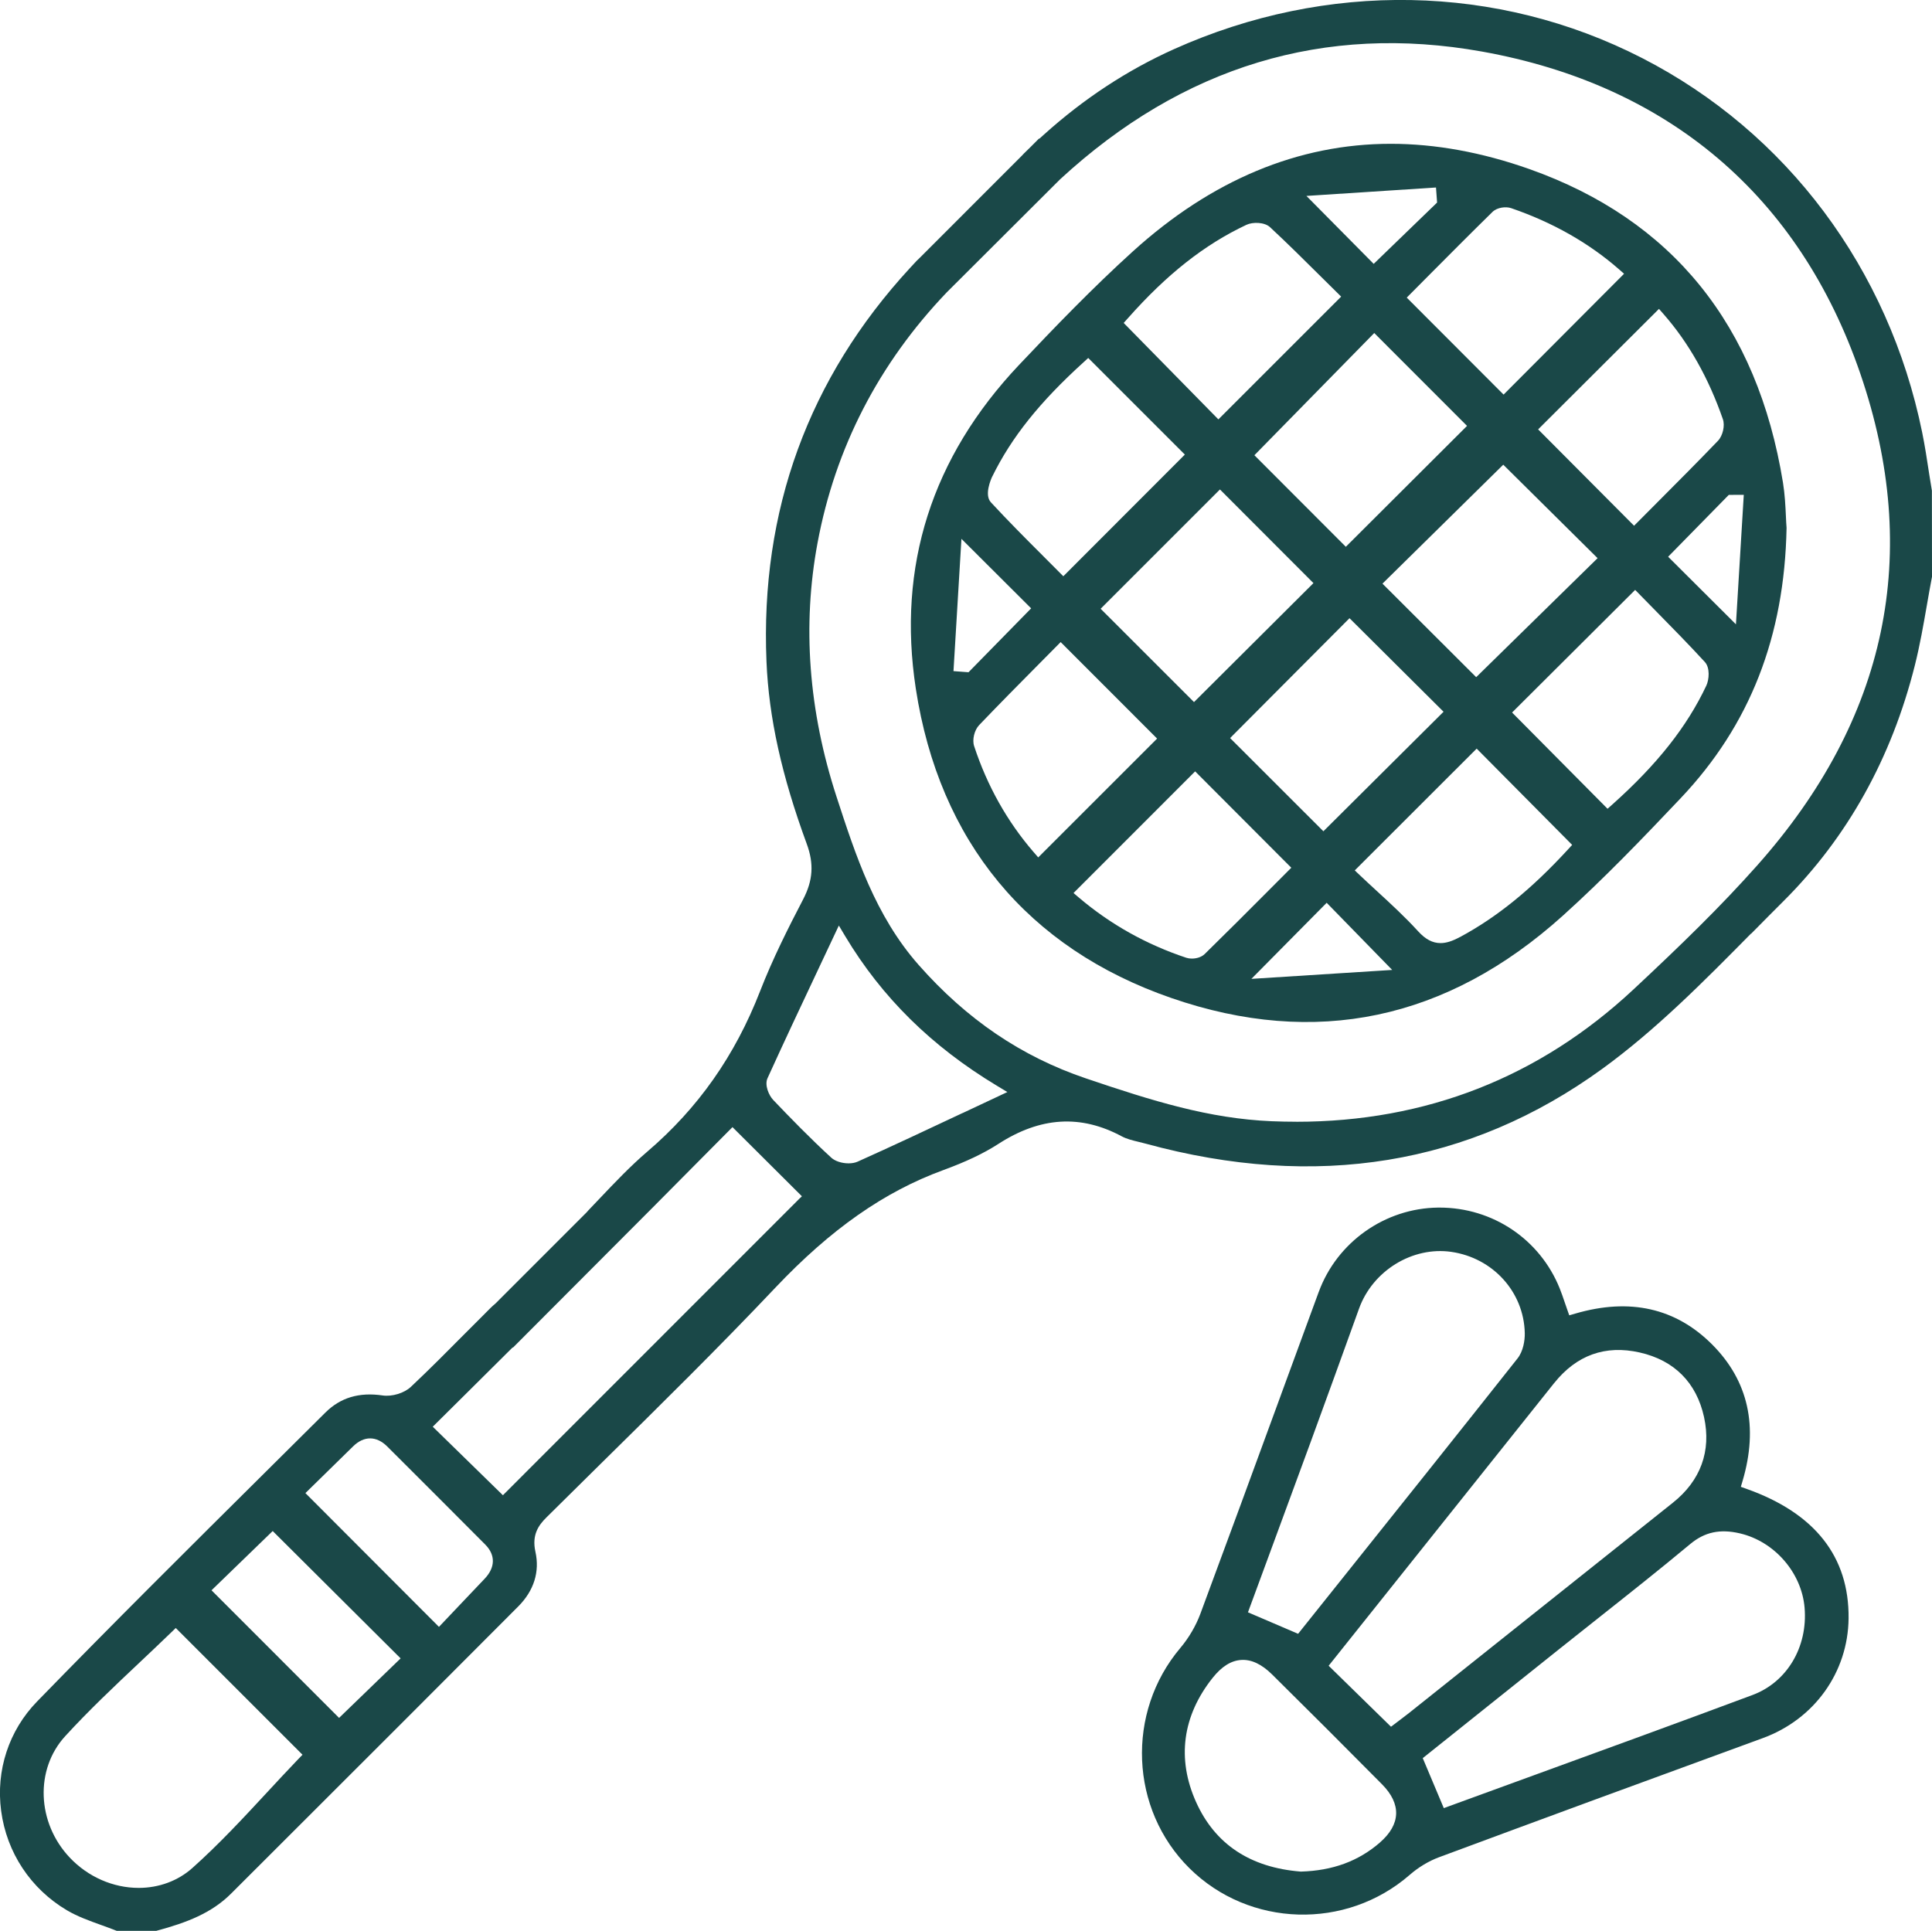 <?xml version="1.0" encoding="UTF-8"?>
<svg id="a" data-name="Layer_1" xmlns="http://www.w3.org/2000/svg" viewBox="0 0 529.66 529.41">
  <defs>
    <style>
      .b {
        fill: #1a4848;
      }
    </style>
  </defs>
  <path class="b" d="M480.09,255.99l.21-.21c2.88-2.92,5.76-5.83,8.65-8.71,17.51-17.44,29.62-39.19,36.01-64.65,1.37-5.44,2.36-11.11,3.31-16.58.45-2.59.9-5.15,1.39-7.7l-.03-23.61c-.24-1.35-.49-2.98-.75-4.62l-.05-.33c-.55-3.62-1.12-7.36-1.86-10.99-9.15-44.92-37.15-82.35-76.8-102.68-39.68-20.35-86.45-21.23-128.33-2.43-12.77,5.73-24.76,13.61-35.62,23.4l-1.29,1.16-.07-.07-2.5,2.5c-.63.61-1.13,1.09-1.63,1.59-.2.19-.37.39-.54.58l-28.05,28.06c-.33.3-.6.55-.85.82l-1.83,1.97c-27.82,30.2-41.06,66.5-39.33,107.89.64,15.36,4.15,31.24,11.04,50,2.01,5.47,1.71,10.01-.99,15.2-4.1,7.87-8.38,16.37-11.82,25.22-6.87,17.67-16.98,32.05-30.91,43.96-4.61,3.95-8.91,8.47-13.06,12.85l-.25.26c-.93.98-1.85,1.95-2.78,2.92-.19.2-.36.4-.53.6l-24.98,24.99c-.53.45-.94.82-1.36,1.23-2.11,2.09-4.19,4.19-6.28,6.29l-.61.61c-4.83,4.87-9.82,9.9-14.96,14.74-1.83,1.73-5.18,2.74-7.75,2.36-6.43-.95-11.57.59-15.7,4.7-5.42,5.39-10.85,10.78-16.28,16.17-20.69,20.54-42.07,41.77-62.74,63.03-7.75,7.96-11.34,18.9-9.86,30.01,1.52,11.43,8.09,21.35,18.02,27.24,2.85,1.69,6.16,2.88,9.35,4.03l.14.05c1.4.51,2.8,1.01,4.17,1.56h10.86c8.45-2.27,15.18-4.89,20.51-10.22l15.68-15.66c20.68-20.65,42.07-42.01,63.04-63.07,4.3-4.32,5.92-9.5,4.7-14.99-1.02-4.62.84-7.24,3-9.39,4.94-4.91,9.91-9.8,14.86-14.69l.5-.49c15.74-15.51,31.99-31.52,47.39-47.8,15.22-16.08,29.85-26.33,46.04-32.26,6.28-2.3,11.08-4.58,15.1-7.17,11.53-7.46,22.62-8.14,33.87-2.09,1.35.72,2.95,1.11,4.66,1.52.65.16,1.28.31,1.89.48,46.73,12.77,88.84,5.87,125.16-20.51,14.74-10.7,27.98-24.11,40.79-37.09ZM81.68,482.41c-2.88,3-5.79,6.15-8.37,8.93-6.56,7.08-13.28,14.33-20.6,20.86-3.93,3.5-9.14,5.43-14.68,5.43-7.03,0-13.92-3.03-18.91-8.31-9.03-9.56-9.58-24.18-1.25-33.29,6.49-7.09,13.52-13.72,20.32-20.13l.35-.33c2.82-2.66,5.61-5.3,8.35-7.95l1.29-1.25,34.75,34.75-1.24,1.28ZM92.96,471.02l-34.97-34.99,16.77-16.25.42.42,34.65,34.5-16.87,16.32ZM132.85,432.88c-2.74,2.87-5.47,5.75-8.12,8.55l-4.39,4.63-36.61-36.68,13.06-12.8c2.99-2.94,6.41-2.93,9.38.03,8.97,8.95,17.93,17.9,26.86,26.88,2.85,2.87,2.78,6.29-.18,9.39ZM219.39,328.42l-81.52,81.55-19.23-18.79,8.33-8.26c4.08-4.05,8.19-8.12,12.29-12.21l1.29-1.28.07.07,38.21-38.31c5.1-5.13,10.2-10.28,15.11-15.23l6.87-6.92,19.03,18.96-.43.43ZM263.9,305.17c-9.91,4.66-19.27,9.07-28.77,13.33-.69.31-1.55.47-2.5.47-1.85,0-3.7-.61-4.72-1.54-5.77-5.29-11.3-10.98-15.94-15.85-1.18-1.24-2.41-4.06-1.56-5.94,4.67-10.27,9.39-20.28,14.38-30.87l5.18-11,1.75,2.93c10.05,16.77,23.64,30.17,41.53,40.96l2.92,1.76-12.28,5.77ZM355.34,307.56c-2.21,0-4.48-.05-6.73-.14-17.18-.73-32.59-5.54-50.95-11.76-17.65-5.98-32.64-16.16-45.82-31.1-11.87-13.46-17.27-30.04-22.49-46.07-7.69-23.58-9.44-47.01-5.22-69.64,4.86-26.06,16.78-49.18,35.42-68.69l31.09-31.01c33.57-30.97,72.46-42.75,115.61-35.02,51.22,9.17,87.1,39.73,103.77,88.36,16.91,49.32,7.39,94.68-28.29,134.8-10.1,11.36-20.87,21.81-33.93,34.01-25.78,24.07-56.88,36.27-92.45,36.27Z"/>
  <path class="b" d="M460.77,218.84c18.96-20.02,28.45-44.26,29.02-74.12-.07-.82-.13-1.93-.18-3.13-.13-2.84-.29-6.06-.8-9.22-7-43.22-30.4-72.16-69.55-86.02-12.97-4.59-25.74-6.92-37.97-6.92-25.34,0-49.14,9.93-70.74,29.52-10.99,9.96-21.49,20.85-31.2,31.13-23.92,25.32-33.43,55.18-28.28,88.74,6.43,41.86,30.65,71.19,70.06,84.82,39.46,13.65,75.58,6.05,107.35-22.6,11.3-10.19,21.73-21.05,32.31-32.22ZM467.78,188.01c-5.32,11.28-13.51,21.63-25.78,32.59l-1.29,1.15-26.17-26.39,33.74-33.62,5.44,5.55c4.49,4.57,9.14,9.29,13.66,14.21,1.48,1.61,1.18,4.87.4,6.52ZM360.08,159.88l-.43.43-32.31,32.19-25.6-25.59,32.71-32.71,25.64,25.68ZM343.9,124.81l32.85-33.5,25.44,25.46-33.23,33.15-25.06-25.1ZM337.66,201.94l32.31-32.44,25.78,25.65-32.94,32.77-25.57-25.55.43-.43ZM379,160.03l33.12-32.62,25.86,25.63-33.28,32.63-25.69-25.64ZM478.06,135.67l-2.15,35.51-18.59-18.53,16.63-16.96,4.12-.02ZM456.09,86.15c6.87,7.84,12.34,17.52,16.24,28.79.61,1.76-.02,4.53-1.35,5.92-5.46,5.69-11.08,11.32-16.51,16.77l-6.49,6.52-26.3-26.42,33.13-33.04,1.28,1.46ZM409.17,58.1c1.27-1.24,3.66-1.53,5.11-1.03,11.35,3.89,21.27,9.52,29.5,16.71l1.46,1.28-33.03,33.13-26.55-26.59,5.8-5.84c5.44-5.47,11.6-11.67,17.71-17.66ZM393.68,51.41l.3,4.13-17.38,16.81-18.44-18.63,35.52-2.31ZM309.18,87.29c10.68-12.07,21.01-20.22,32.51-25.64,1.77-.84,4.99-.75,6.48.63,4.82,4.48,9.49,9.12,14.01,13.61l5.5,5.44-33.66,33.66-25.96-26.44,1.12-1.27ZM272.03,130.66h0c5.27-10.75,12.99-20.41,25.03-31.34l1.28-1.17,26.49,26.49-33.32,33.36-5.6-5.62c-4.71-4.71-9.57-9.58-14.26-14.66-1.85-2.01-.01-6.24.37-7.06ZM261.4,184.01l2.18-36.27,19.11,19.06-17.17,17.52-4.13-.31ZM283.34,233.6c-7.22-8.37-12.7-18.13-16.28-29.03-.58-1.74.06-4.39,1.39-5.78,5.57-5.82,11.34-11.65,16.43-16.78l5.9-5.96,26.44,26.46-32.59,32.58-1.28-1.48ZM330.23,261.61c-.78.76-2.09,1.22-3.5,1.22-.54,0-1.06-.08-1.49-.22-10.93-3.63-20.83-9.17-29.43-16.48l-1.5-1.28,33.34-33.35,26.36,26.42-6.31,6.33c-5.68,5.7-11.56,11.59-17.46,17.36ZM343.07,268.39l20.64-20.86,17.96,18.41-38.6,2.45ZM400.24,256.92c-2.13,1.15-3.77,1.66-5.31,1.66-2.19,0-4.14-1.03-6.16-3.25-3.57-3.91-7.49-7.52-11.29-11.01-1.6-1.48-3.19-2.93-4.72-4.39l-1.35-1.28,33.42-33.39,26.18,26.4-1.18,1.28c-10.01,10.89-19.4,18.51-29.58,23.99Z"/>
  <path class="b" d="M361.54,354.2c-3.4,9.25-6.8,18.51-10.19,27.77l-.39,1.08c-7.14,19.49-14.53,39.64-21.88,59.43-1.22,3.29-3.17,6.61-5.48,9.35-14.95,17.7-13.86,44.23,2.5,60.42,16.39,16.22,42.91,17.01,60.38,1.8,2.37-2.07,5.21-3.78,8.01-4.82,27.31-10.14,56.34-20.82,88.76-32.66,14.15-5.16,23.39-18.06,23.54-32.85.17-16.89-9.23-28.83-27.92-35.48l-1.62-.58.49-1.65c4.37-14.85,1.57-27.42-8.35-37.37-9.96-9.99-22.58-12.85-37.52-8.48l-1.66.48-.57-1.62c-.27-.76-.51-1.47-.74-2.14-.43-1.26-.84-2.46-1.3-3.6-5.41-13.47-18.35-22.18-32.95-22.18h-.38c-14.56.16-27.71,9.44-32.73,23.11ZM378.31,505.19c-5.88,5.11-12.97,7.72-21.69,7.97-13.9-1.1-23.54-7.53-28.73-19.1-5.3-11.83-3.73-23.59,4.55-34.01,2.5-3.14,5.07-4.75,7.86-4.92,2.76-.17,5.57,1.14,8.45,3.98,9.96,9.84,20.1,19.98,30.14,30.12,2.66,2.69,3.96,5.43,3.86,8.14-.1,2.71-1.6,5.34-4.44,7.81ZM477.01,420.43c9.46,2.21,16.91,10.77,17.72,20.37.91,10.8-4.83,20.42-14.27,23.94-19.98,7.45-40.12,14.79-59.6,21.88-7.79,2.84-15.59,5.68-23.41,8.54l-1.63.6-5.77-13.71,37.68-30.11c3.46-2.76,6.92-5.5,10.39-8.25,8.39-6.64,16.99-13.45,25.26-20.34,3.96-3.3,8.17-4.2,13.64-2.92ZM426.06,379.24c6.15-7.71,14.05-10.54,23.47-8.41,9.48,2.14,15.58,8.28,17.64,17.73,2.02,9.29-.94,17.41-8.56,23.47-15.6,12.41-31.18,24.84-46.77,37.27l-25.56,20.38c-.94.74-1.89,1.46-2.7,2.07l-2.24,1.69-17.09-16.72,61.81-77.49ZM397.87,343.24h0c11.44,1.65,19.91,11.02,20.15,22.28.04,2.08-.45,5-1.98,6.93-16,20.23-32.3,40.63-48.06,60.36l-12.1,15.15-13.75-5.89,5.54-15.03c3.89-10.55,7.78-21.1,11.65-31.67,4.38-11.98,8.84-24.28,13.26-36.56,3.74-10.4,14.64-17.1,25.29-15.57Z"/>
</svg>